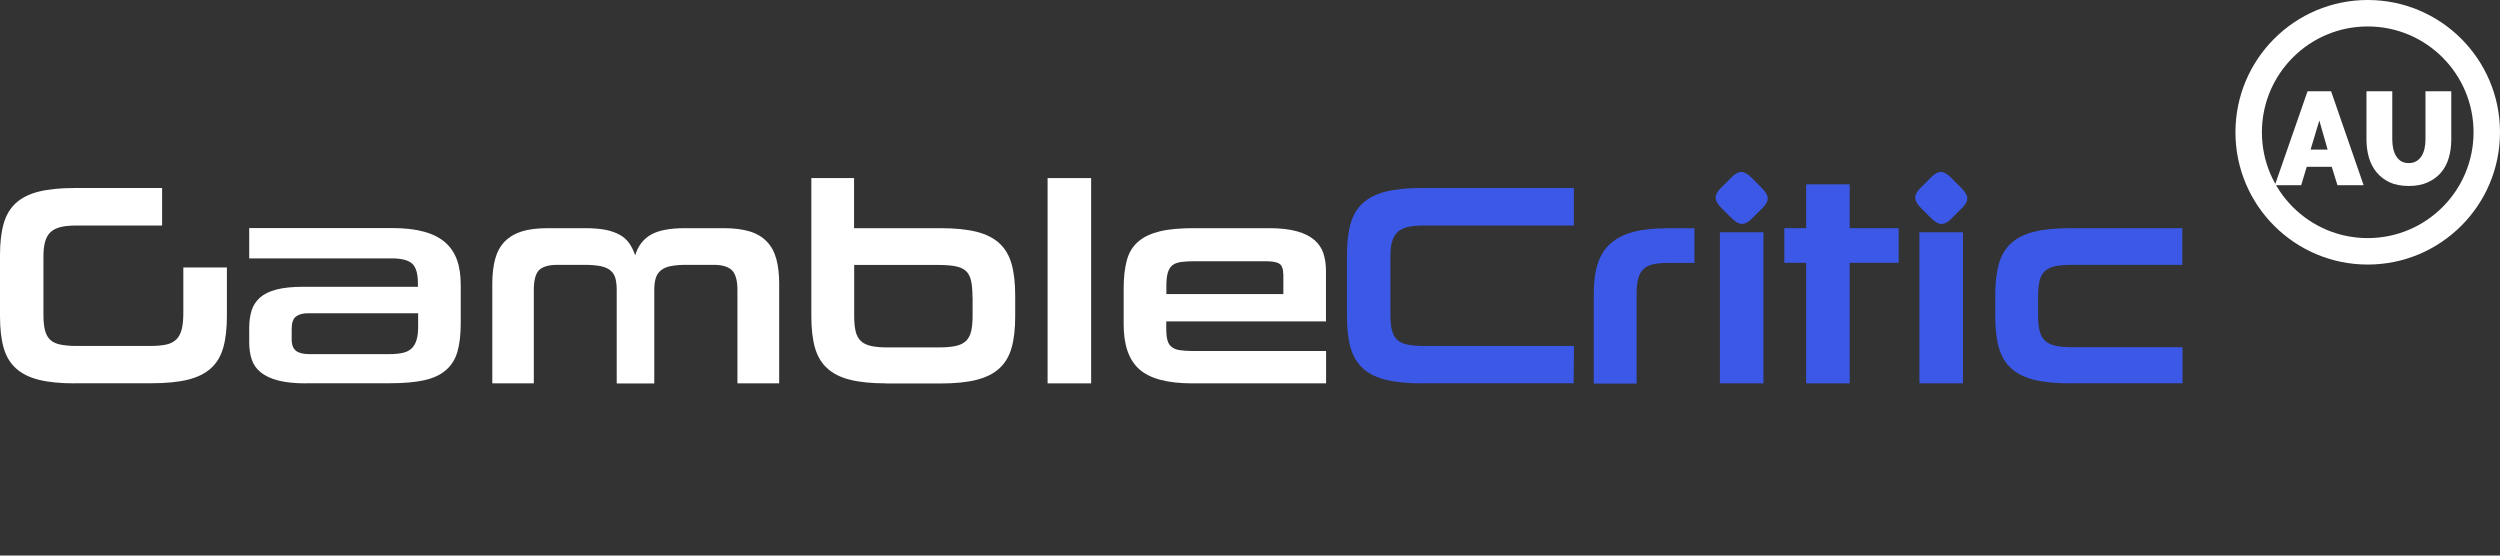<svg width="189" height="42" viewBox="0 0 189 42" fill="none" xmlns="http://www.w3.org/2000/svg">
<rect x="0" y="0" width="189" height="42" fill="#333333" stroke="none"/>
<g clip-path="url(#clip0_2857_19147)">
<path d="M23.131 28.982C22.278 28.982 21.579 28.909 21.026 28.764C20.473 28.619 20.037 28.411 19.711 28.148C19.384 27.886 19.157 27.559 19.03 27.17C18.903 26.789 18.84 26.355 18.84 25.883V24.787C18.84 24.298 18.903 23.863 19.021 23.474C19.139 23.093 19.357 22.767 19.656 22.495C19.956 22.232 20.373 22.024 20.899 21.888C21.425 21.752 22.096 21.68 22.904 21.68H31.594V21.417C31.594 20.665 31.439 20.167 31.14 19.913C30.841 19.659 30.324 19.533 29.598 19.533H18.84V17.24H29.607C30.55 17.24 31.349 17.331 32.002 17.503C32.655 17.675 33.199 17.938 33.617 18.291C34.034 18.645 34.342 19.089 34.542 19.632C34.741 20.176 34.832 20.819 34.832 21.571V24.425C34.832 25.276 34.75 25.992 34.587 26.572C34.424 27.152 34.133 27.614 33.716 27.976C33.308 28.339 32.755 28.592 32.065 28.746C31.376 28.9 30.514 28.973 29.48 28.973H23.131V28.982ZM31.612 23.682H23.267C22.895 23.682 22.595 23.764 22.378 23.927C22.16 24.09 22.051 24.407 22.051 24.869V25.666C22.051 26.083 22.169 26.373 22.396 26.536C22.622 26.699 22.949 26.771 23.375 26.771H29.444C29.816 26.771 30.142 26.744 30.424 26.681C30.696 26.626 30.922 26.518 31.095 26.364C31.267 26.21 31.394 26.001 31.485 25.72C31.576 25.449 31.612 25.095 31.612 24.66V23.682Z" fill="white"/>
<path d="M55.75 28.982V21.924C55.75 21.191 55.605 20.683 55.323 20.42C55.042 20.158 54.589 20.022 53.972 20.022H51.867C51.386 20.022 50.996 20.058 50.688 20.121C50.38 20.185 50.135 20.294 49.953 20.448C49.772 20.602 49.645 20.792 49.572 21.037C49.5 21.272 49.463 21.571 49.463 21.933V28.991H46.624V21.933C46.624 21.571 46.588 21.272 46.524 21.037C46.461 20.801 46.334 20.602 46.153 20.448C45.971 20.294 45.726 20.185 45.409 20.121C45.091 20.058 44.683 20.022 44.193 20.022H42.134C41.481 20.022 41.027 20.158 40.755 20.42C40.492 20.683 40.356 21.191 40.356 21.924V28.982H37.218V21.453C37.218 20.728 37.29 20.112 37.435 19.578C37.581 19.043 37.816 18.617 38.152 18.264C38.488 17.92 38.914 17.666 39.449 17.494C39.984 17.331 40.637 17.25 41.417 17.25H44.257C44.846 17.25 45.354 17.295 45.781 17.376C46.207 17.458 46.57 17.594 46.86 17.757C47.159 17.92 47.395 18.137 47.577 18.4C47.758 18.663 47.903 18.962 48.021 19.306C48.221 18.617 48.611 18.101 49.182 17.757C49.754 17.422 50.615 17.25 51.776 17.25H54.706C55.486 17.25 56.14 17.331 56.675 17.494C57.21 17.657 57.645 17.92 57.972 18.264C58.308 18.608 58.544 19.043 58.689 19.578C58.834 20.103 58.906 20.728 58.906 21.453V28.982H55.75Z" fill="white"/>
<path d="M66.979 28.982C65.9 28.982 64.993 28.891 64.267 28.71C63.541 28.529 62.97 28.239 62.535 27.84C62.099 27.442 61.791 26.925 61.609 26.282C61.428 25.639 61.337 24.851 61.337 23.908V13.463H64.567V17.25H71.089C72.186 17.25 73.093 17.34 73.819 17.521C74.545 17.703 75.116 17.992 75.552 18.391C75.987 18.79 76.295 19.315 76.477 19.958C76.658 20.602 76.749 21.399 76.749 22.341V23.918C76.749 24.86 76.658 25.648 76.477 26.291C76.295 26.934 75.987 27.451 75.552 27.849C75.116 28.248 74.535 28.538 73.819 28.719C73.093 28.9 72.186 28.991 71.089 28.991H66.979V28.982ZM73.52 22.45C73.52 21.942 73.483 21.535 73.411 21.218C73.338 20.901 73.211 20.656 73.021 20.484C72.83 20.312 72.576 20.194 72.241 20.131C71.905 20.067 71.488 20.031 70.98 20.031H64.576V23.863C64.576 24.343 64.612 24.733 64.684 25.041C64.757 25.349 64.884 25.593 65.075 25.775C65.265 25.956 65.519 26.083 65.846 26.155C66.172 26.228 66.589 26.264 67.088 26.264H70.989C71.497 26.264 71.914 26.228 72.25 26.155C72.585 26.083 72.839 25.956 73.03 25.775C73.22 25.593 73.347 25.349 73.42 25.041C73.492 24.733 73.529 24.334 73.529 23.836V22.45H73.52Z" fill="white"/>
<path d="M79.198 28.982V13.463H82.49V28.982H79.198Z" fill="white"/>
<path d="M88.169 24.307V24.851C88.169 25.213 88.196 25.503 88.26 25.72C88.314 25.938 88.423 26.11 88.577 26.228C88.732 26.355 88.931 26.436 89.185 26.472C89.439 26.509 89.757 26.536 90.129 26.536H100.252V28.982H90.129C88.269 28.982 86.936 28.628 86.137 27.922C85.339 27.215 84.949 26.083 84.949 24.524V21.816C84.949 20.964 85.031 20.248 85.194 19.659C85.357 19.07 85.647 18.608 86.065 18.255C86.473 17.902 87.026 17.648 87.698 17.485C88.369 17.322 89.24 17.25 90.274 17.25H95.952C96.787 17.25 97.485 17.331 98.047 17.485C98.61 17.639 99.045 17.866 99.372 18.146C99.698 18.427 99.925 18.771 100.052 19.161C100.179 19.56 100.243 19.985 100.243 20.448V24.298H88.169V24.307ZM97.013 20.719C97.013 20.33 96.914 20.067 96.723 19.94C96.533 19.813 96.188 19.75 95.698 19.75H90.319C89.911 19.75 89.575 19.768 89.303 19.804C89.031 19.841 88.804 19.922 88.641 20.049C88.478 20.176 88.36 20.366 88.287 20.611C88.215 20.855 88.178 21.191 88.178 21.607V22.232H97.022V20.719H97.013Z" fill="white"/>
<path d="M120.489 28.982V22.187C120.489 21.308 120.588 20.556 120.788 19.94C120.987 19.324 121.314 18.808 121.749 18.418C122.194 18.02 122.756 17.73 123.455 17.539C124.153 17.349 124.997 17.259 125.995 17.259H128.099V19.877H126.085C125.641 19.877 125.26 19.913 124.961 19.986C124.661 20.058 124.416 20.176 124.235 20.357C124.053 20.529 123.926 20.765 123.845 21.073C123.763 21.372 123.727 21.761 123.727 22.223V29H120.489V28.982Z" fill="#3B58E7"/>
<path d="M130.141 15.727C129.85 15.438 129.705 15.184 129.705 14.957C129.696 14.731 129.823 14.486 130.068 14.242L130.957 13.354C131.202 13.109 131.438 12.991 131.665 13.001C131.891 13.009 132.145 13.155 132.427 13.444L133.179 14.196C133.479 14.495 133.633 14.749 133.642 14.976C133.651 15.202 133.533 15.438 133.288 15.682L132.399 16.57C132.154 16.815 131.919 16.932 131.683 16.932C131.456 16.923 131.193 16.778 130.894 16.479L130.141 15.727ZM130.023 28.982V17.558H133.316V28.982H130.023Z" fill="#3B58E7"/>
<path d="M136.545 28.982V19.868H134.894V17.25H136.545V13.934H139.837V17.25H143.538V19.868H139.837V28.982H136.545Z" fill="#3B58E7"/>
<path d="M145.226 15.727C144.935 15.438 144.79 15.184 144.79 14.957C144.781 14.731 144.908 14.486 145.153 14.242L146.042 13.354C146.287 13.109 146.523 12.991 146.75 13.001C146.976 13.009 147.23 13.155 147.512 13.444L148.264 14.196C148.564 14.495 148.718 14.749 148.727 14.976C148.736 15.202 148.618 15.438 148.373 15.682L147.484 16.57C147.239 16.815 147.004 16.932 146.768 16.932C146.541 16.923 146.278 16.778 145.979 16.479L145.226 15.727ZM145.108 28.982V17.558H148.401V28.982H145.108Z" fill="#3B58E7"/>
<path d="M156.482 28.982C155.403 28.982 154.496 28.891 153.77 28.71C153.044 28.529 152.473 28.239 152.038 27.84C151.602 27.442 151.294 26.925 151.112 26.282C150.931 25.639 150.84 24.851 150.84 23.908V22.341C150.84 21.399 150.931 20.611 151.112 19.958C151.294 19.306 151.602 18.79 152.038 18.391C152.473 17.992 153.044 17.703 153.77 17.521C154.496 17.34 155.394 17.25 156.482 17.25H164.982V20.022H156.591C156.083 20.022 155.675 20.058 155.349 20.131C155.022 20.203 154.768 20.33 154.577 20.511C154.387 20.692 154.26 20.937 154.187 21.254C154.115 21.571 154.079 21.97 154.079 22.441V23.827C154.079 24.289 154.115 24.678 154.187 24.986C154.26 25.295 154.387 25.548 154.577 25.729C154.768 25.92 155.022 26.047 155.349 26.128C155.675 26.21 156.092 26.246 156.591 26.246H165V28.973H156.482V28.982Z" fill="#3B58E7"/>
<path d="M5.642 28.982C4.563 28.982 3.656 28.891 2.93 28.71C2.204 28.529 1.633 28.239 1.197 27.84C0.762 27.442 0.454 26.925 0.272 26.282C0.091 25.639 0 24.851 0 23.908V19.279C0 18.355 0.091 17.567 0.272 16.923C0.454 16.271 0.762 15.755 1.197 15.356C1.633 14.957 2.204 14.668 2.93 14.486C3.656 14.305 4.554 14.214 5.642 14.214H12.255V17.05H5.796C5.307 17.05 4.898 17.086 4.572 17.168C4.245 17.25 3.991 17.385 3.801 17.567C3.61 17.757 3.483 18.002 3.402 18.3C3.32 18.599 3.284 18.98 3.284 19.424V23.773C3.284 24.262 3.32 24.66 3.402 24.977C3.483 25.285 3.619 25.53 3.81 25.702C4 25.874 4.263 25.992 4.59 26.056C4.916 26.119 5.316 26.155 5.796 26.155H11.366C11.829 26.155 12.219 26.119 12.536 26.056C12.854 25.992 13.107 25.865 13.307 25.684C13.507 25.503 13.643 25.249 13.733 24.914C13.824 24.579 13.86 24.153 13.86 23.637V20.221H17.153V23.899C17.153 24.842 17.062 25.63 16.881 26.273C16.7 26.916 16.391 27.433 15.956 27.831C15.52 28.23 14.94 28.52 14.214 28.701C13.489 28.882 12.572 28.973 11.475 28.973H5.642V28.982Z" fill="white"/>
<path d="M107.472 28.982C106.393 28.982 105.486 28.891 104.76 28.71C104.035 28.529 103.463 28.239 103.028 27.84C102.592 27.442 102.284 26.925 102.102 26.282C101.921 25.639 101.83 24.851 101.83 23.908V19.279C101.83 18.355 101.921 17.567 102.102 16.923C102.284 16.271 102.592 15.755 103.028 15.356C103.463 14.957 104.035 14.668 104.76 14.486C105.486 14.305 106.384 14.214 107.472 14.214H118.984V17.05H107.627C107.137 17.05 106.729 17.086 106.402 17.168C106.076 17.25 105.822 17.385 105.631 17.567C105.441 17.757 105.314 18.001 105.232 18.3C105.15 18.599 105.114 18.98 105.114 19.424V23.773C105.114 24.262 105.15 24.66 105.232 24.977C105.314 25.285 105.45 25.53 105.64 25.702C105.831 25.874 106.094 25.992 106.42 26.056C106.747 26.119 107.146 26.155 107.627 26.155H118.993L118.965 28.973H107.472V28.982Z" fill="#3B58E7"/>
<circle cx="179" cy="10" r="9" stroke="white" stroke-width="2"/>
<path d="M174.45 6.9H176.23L178.69 14H176.71L176.28 12.61H174.39L173.97 14H171.98L174.45 6.9ZM175.97 11.31L175.34 9.11L174.68 11.31H175.97ZM182.106 12.33C182.333 12.33 182.526 12.28 182.686 12.18C182.846 12.08 182.976 11.95 183.076 11.79C183.176 11.623 183.25 11.433 183.296 11.22C183.343 11.007 183.366 10.783 183.366 10.55V6.9H185.316V10.55C185.316 11.043 185.253 11.507 185.126 11.94C185 12.367 184.803 12.737 184.536 13.05C184.27 13.363 183.933 13.61 183.526 13.79C183.126 13.97 182.653 14.06 182.106 14.06C181.54 14.06 181.053 13.967 180.646 13.78C180.246 13.587 179.916 13.33 179.656 13.01C179.396 12.69 179.206 12.32 179.086 11.9C178.966 11.473 178.906 11.023 178.906 10.55V6.9H180.856V10.55C180.856 10.783 180.88 11.01 180.926 11.23C180.973 11.443 181.046 11.633 181.146 11.8C181.246 11.96 181.373 12.09 181.526 12.19C181.686 12.283 181.88 12.33 182.106 12.33Z" fill="white"/>
</g>
<defs>
<clipPath id="clip0_2857_19147">
<rect width="189" height="42" fill="white"/>
</clipPath>
</defs>
</svg>

